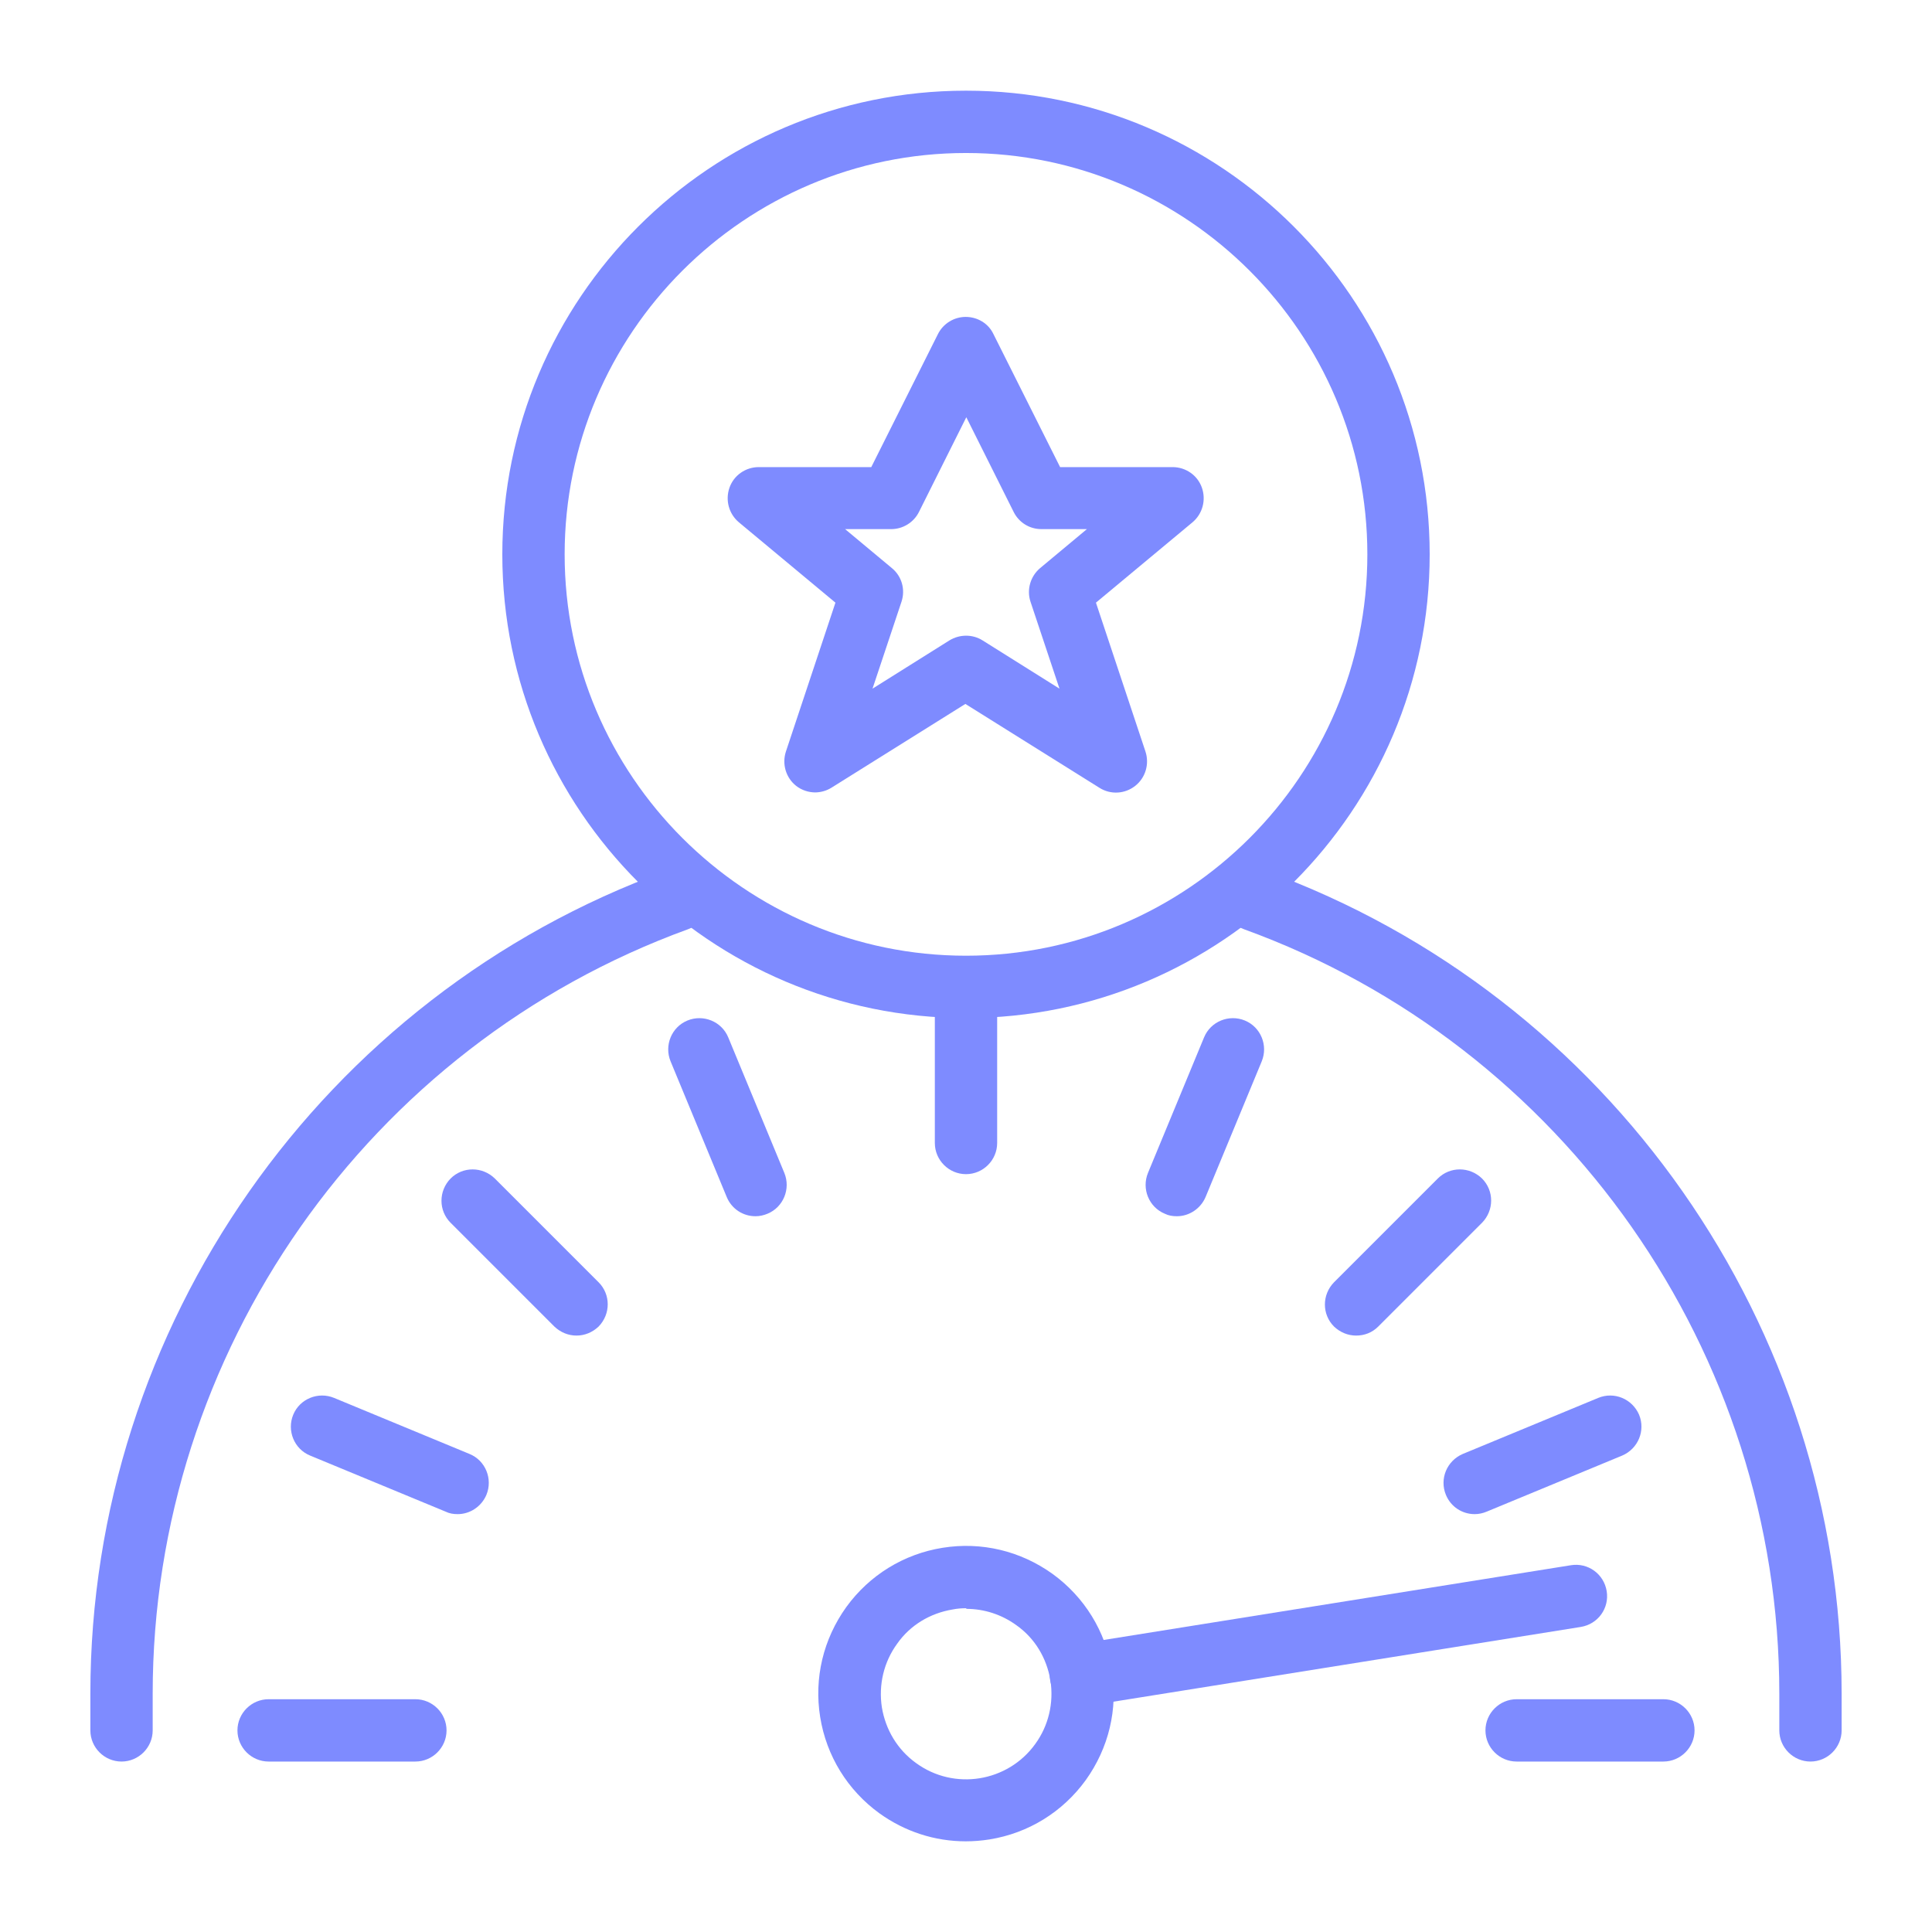 <?xml version="1.0" encoding="UTF-8"?><svg id="Layer_1" xmlns="http://www.w3.org/2000/svg" viewBox="0 0 62 62"><defs><style>.cls-1{fill:#7e8bff;}</style></defs><path class="cls-1" d="M30.99,59.09c-.99,0-1.95-.31-2.77-.9-1.02-.74-1.7-1.84-1.9-3.09-.2-1.25.1-2.5.84-3.53.74-1.02,1.84-1.7,3.09-1.9,1.25-.2,2.5.1,3.53.84,1.02.74,1.7,1.84,1.9,3.09.2,1.25-.1,2.5-.84,3.53h0c-.74,1.02-1.84,1.7-3.09,1.9-.25.04-.51.06-.76.06ZM31.01,51.61c-.15,0-.29.01-.44.04-.72.12-1.36.5-1.78,1.1-.43.59-.6,1.32-.49,2.04.12.72.5,1.36,1.1,1.79,1.22.89,2.94.61,3.82-.61h0c.43-.59.6-1.32.49-2.04-.12-.72-.5-1.36-1.1-1.78-.47-.34-1.03-.52-1.6-.52Z"/><path class="cls-1" d="M34.69,54.76c-.48,0-.91-.35-.99-.84-.09-.55.28-1.06.83-1.15l15.88-2.54c.55-.09,1.06.28,1.15.83s-.28,1.06-.83,1.15l-15.88,2.54c-.05,0-.11.01-.16.01Z"/><path class="cls-1" d="M13.33,56.53h-4.71c-.55,0-1-.45-1-1s.45-1,1-1h4.71c.55,0,1,.45,1,1s-.45,1-1,1Z"/><path class="cls-1" d="M53.38,56.53h-4.71c-.55,0-1-.45-1-1s.45-1,1-1h4.71c.55,0,1,.45,1,1s-.45,1-1,1Z"/><path class="cls-1" d="M47.32,48.59c-.39,0-.76-.23-.92-.62-.21-.51.03-1.09.54-1.31l4.35-1.8c.51-.21,1.09.03,1.31.54.21.51-.03,1.09-.54,1.31l-4.35,1.8c-.12.05-.25.08-.38.08Z"/><path class="cls-1" d="M37.76,39.03c-.13,0-.26-.02-.38-.08-.51-.21-.75-.8-.54-1.31l1.8-4.35c.21-.51.8-.75,1.31-.54.51.21.75.8.54,1.31l-1.8,4.35c-.16.38-.53.62-.92.62Z"/><path class="cls-1" d="M31,37.68c-.55,0-1-.45-1-1v-4.71c0-.55.45-1,1-1s1,.45,1,1v4.71c0,.55-.45,1-1,1Z"/><path class="cls-1" d="M24.24,39.03c-.39,0-.76-.23-.92-.62l-1.8-4.35c-.21-.51.03-1.1.54-1.31.51-.21,1.1.03,1.31.54l1.8,4.35c.21.51-.03,1.1-.54,1.31-.12.05-.25.08-.38.08Z"/><path class="cls-1" d="M18.5,42.86c-.26,0-.51-.1-.71-.29l-3.33-3.33c-.39-.39-.39-1.02,0-1.42.39-.39,1.02-.39,1.42,0l3.33,3.33c.39.39.39,1.02,0,1.42-.2.19-.45.29-.71.29Z"/><path class="cls-1" d="M43.52,42.86c-.26,0-.51-.1-.71-.29-.39-.39-.39-1.02,0-1.42l3.33-3.33c.39-.39,1.02-.39,1.42,0,.39.39.39,1.02,0,1.42l-3.33,3.33c-.2.2-.45.29-.71.29Z"/><path class="cls-1" d="M14.68,48.59c-.13,0-.26-.02-.38-.08l-4.35-1.8c-.51-.21-.75-.8-.54-1.31s.8-.75,1.31-.54l4.35,1.8c.51.21.75.8.54,1.31-.16.38-.53.62-.92.62Z"/><path class="cls-1" d="M3.9,56.53c-.55,0-1-.45-1-1v-1.18c0-11.78,7.43-22.39,18.5-26.41.52-.19,1.09.08,1.28.6.19.52-.08,1.09-.6,1.28-10.28,3.74-17.18,13.59-17.18,24.53v1.18c0,.55-.45,1-1,1Z"/><path class="cls-1" d="M58.1,56.53c-.55,0-1-.45-1-1v-1.18c0-10.94-6.9-20.8-17.18-24.53-.52-.19-.79-.76-.6-1.28.19-.52.76-.79,1.28-.6,11.06,4.02,18.5,14.64,18.5,26.41v1.18c0,.55-.45,1-1,1Z"/><path class="cls-1" d="M31,32.67c-8.21,0-14.88-6.67-14.88-14.88S22.79,2.91,31,2.91s14.88,6.67,14.88,14.88-6.67,14.88-14.88,14.88ZM31,4.91c-7.1,0-12.88,5.78-12.88,12.88s5.78,12.88,12.88,12.88,12.88-5.78,12.88-12.88-5.78-12.88-12.88-12.88Z"/><path class="cls-1" d="M26.17,25.43c-.22,0-.44-.07-.62-.21-.33-.26-.46-.7-.33-1.1l1.59-4.78-3.1-2.58c-.32-.27-.44-.71-.3-1.11.14-.4.52-.66.94-.66h3.61l2.14-4.27c.17-.34.52-.55.89-.55h0c.38,0,.73.21.89.55l2.14,4.27h3.61c.42,0,.8.26.94.66.14.4.02.84-.3,1.11l-3.1,2.58,1.59,4.78c.13.4,0,.84-.33,1.1s-.79.29-1.15.06l-4.3-2.69-4.3,2.69c-.16.1-.35.15-.53.15ZM27.12,16.98l1.5,1.25c.32.26.44.69.31,1.08l-.93,2.79,2.47-1.55c.33-.2.74-.2,1.06,0l2.47,1.55-.93-2.79c-.13-.39,0-.82.31-1.08l1.5-1.25h-1.46c-.38,0-.72-.21-.89-.55l-1.52-3.04-1.52,3.04c-.17.34-.52.55-.89.55h-1.46Z"/></svg>